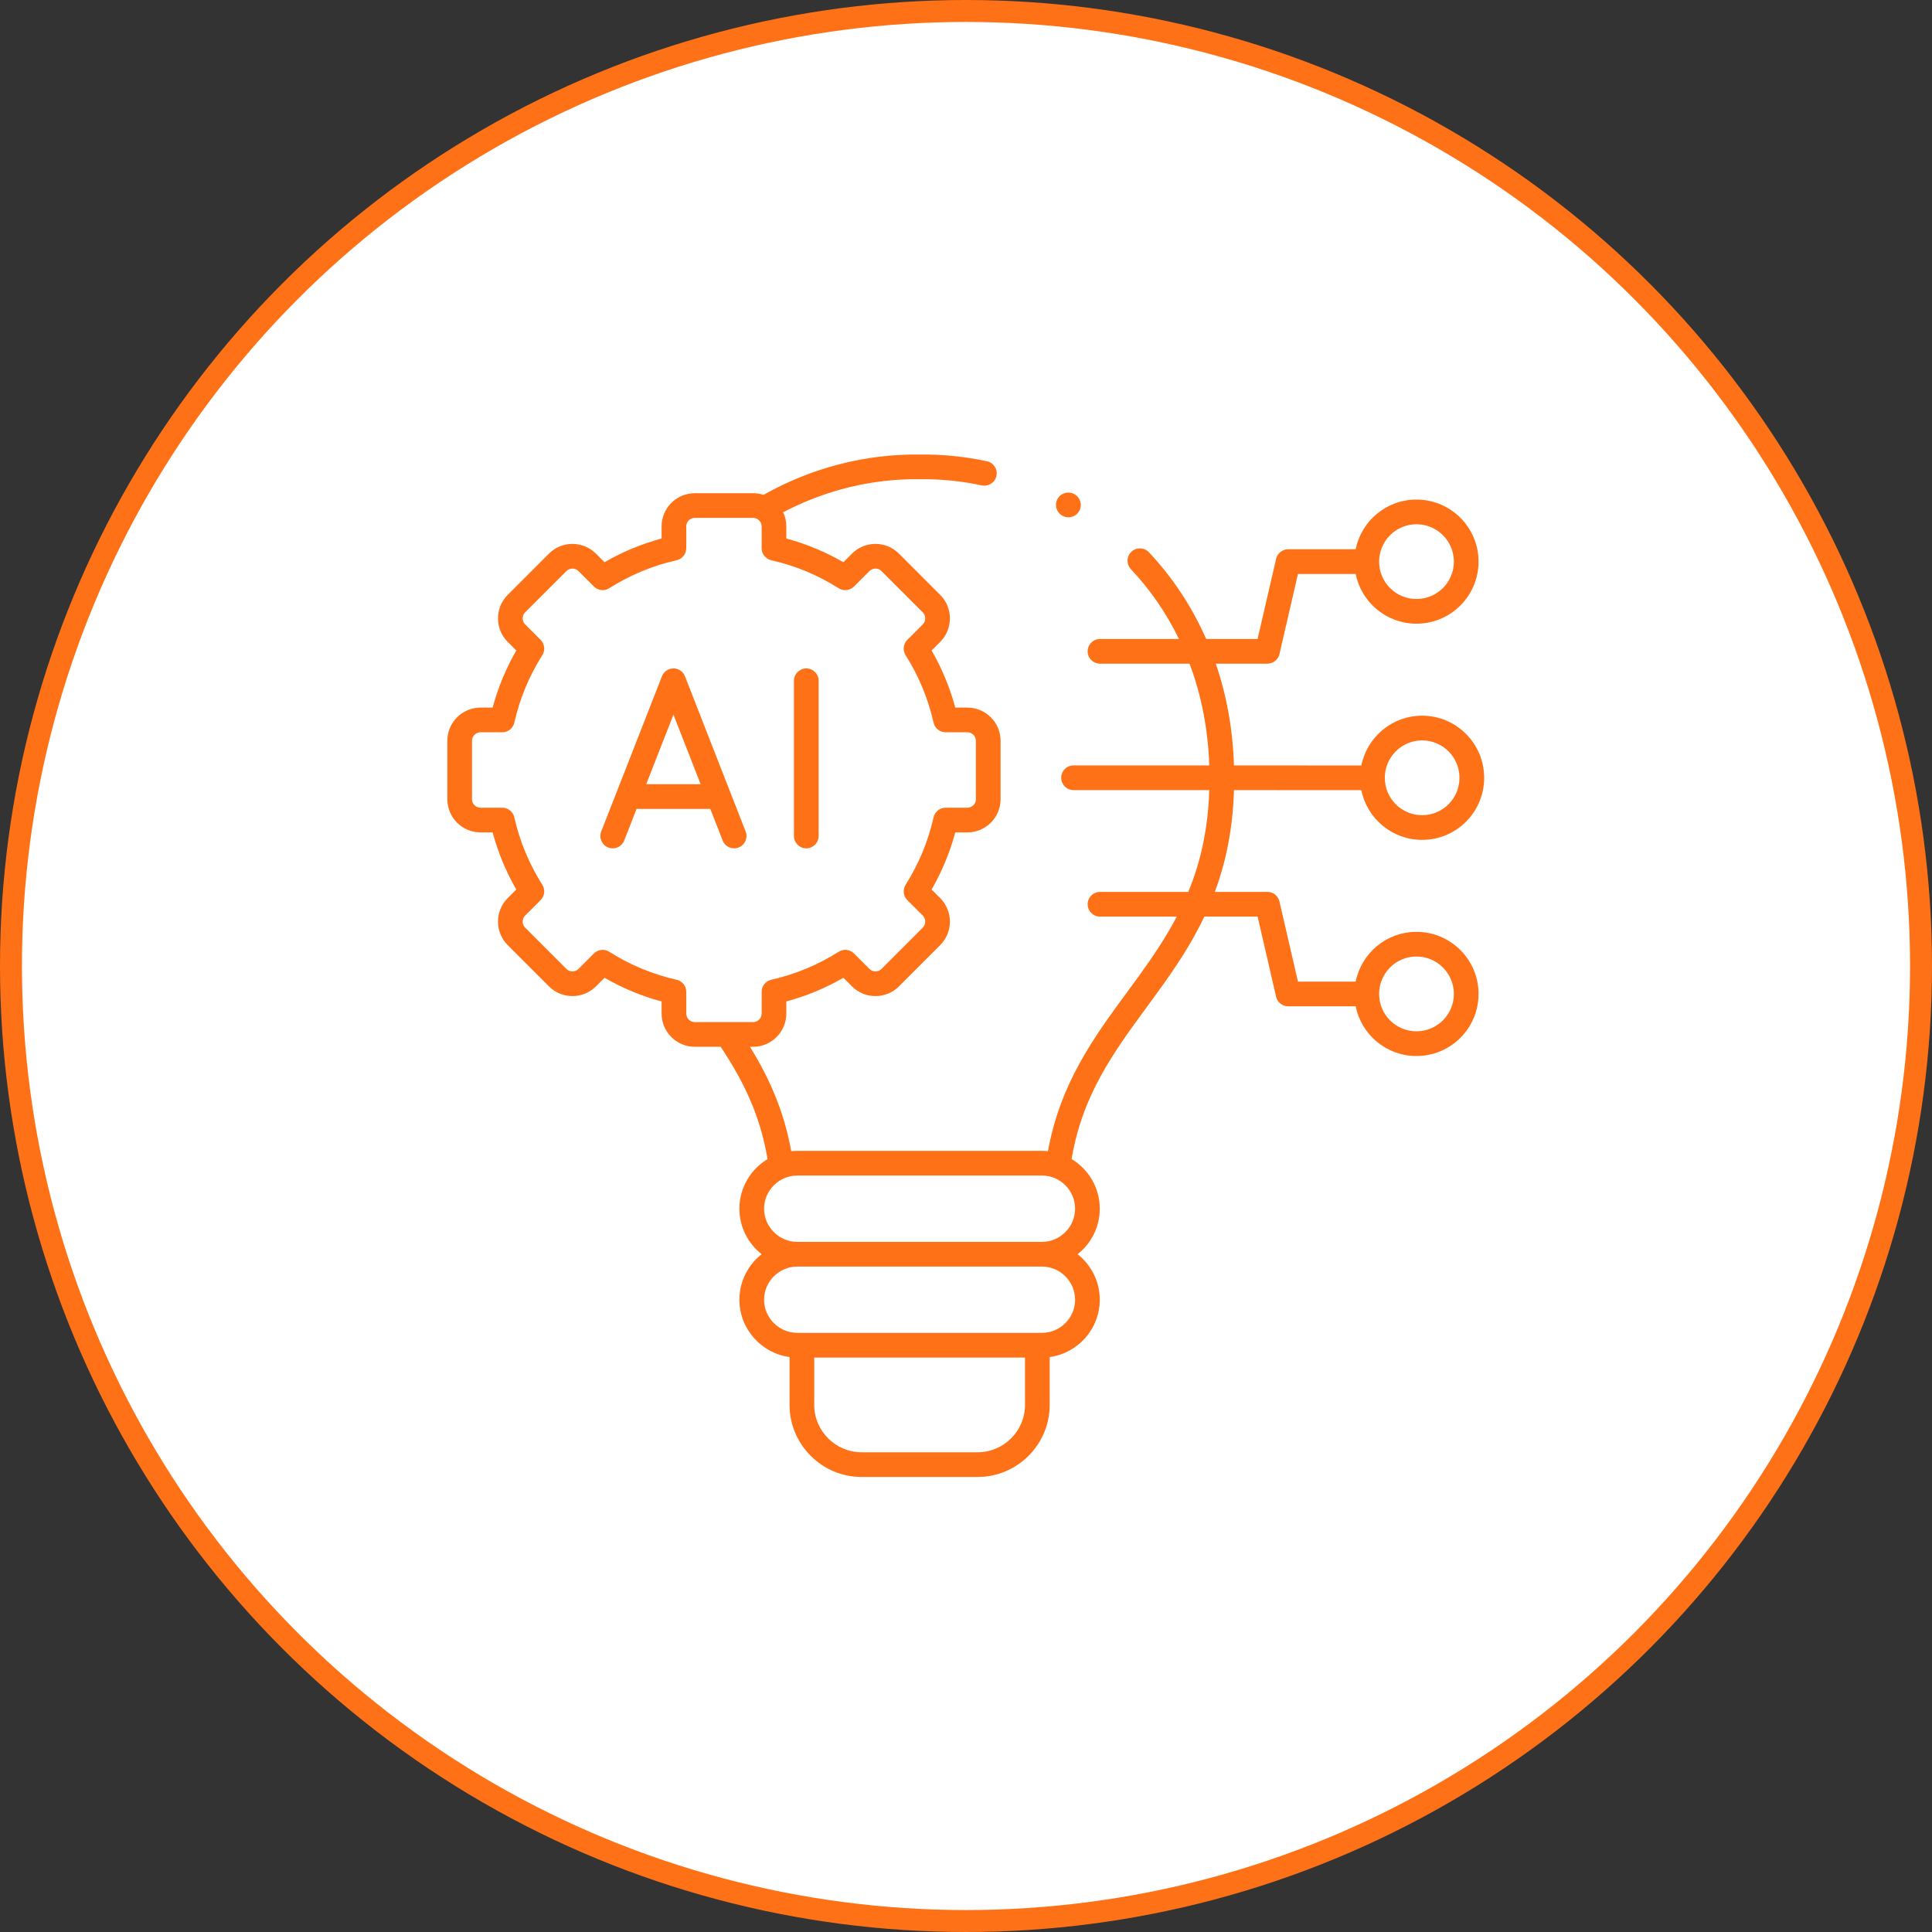<?xml version="1.0" encoding="UTF-8"?>
<svg xmlns="http://www.w3.org/2000/svg" width="88" height="88" viewBox="0 0 88 88" fill="none">
  <rect x="0" y="0" width="88" height="88" fill="#333333" stroke="none"/>
  <circle cx="44" cy="44" r="43.5" fill="white" stroke="#FF7117"></circle>
  <g clip-path="url(#clip0_849_26180)">
    <path fill-rule="evenodd" clip-rule="evenodd" d="M41.888 20.704C42.914 20.691 43.942 20.793 44.954 21.009C45.258 21.075 45.451 21.373 45.386 21.677C45.321 21.981 45.022 22.174 44.719 22.109C43.786 21.909 42.839 21.816 41.895 21.828C41.89 21.828 41.885 21.828 41.88 21.828C39.752 21.799 37.602 22.317 35.672 23.333C35.764 23.529 35.816 23.747 35.816 23.977V24.529C36.737 24.777 37.609 25.143 38.415 25.608L38.807 25.216C38.807 25.216 38.807 25.216 38.807 25.216C39.396 24.627 40.356 24.627 40.945 25.216L42.826 27.098C43.415 27.686 43.414 28.647 42.826 29.236L42.433 29.629C42.898 30.435 43.264 31.308 43.512 32.23H44.063C44.897 32.23 45.575 32.909 45.575 33.742V36.402C45.575 37.235 44.897 37.915 44.063 37.915H43.512C43.264 38.836 42.898 39.709 42.433 40.516L42.826 40.909C43.414 41.498 43.415 42.458 42.826 43.047L40.945 44.929L40.945 44.929C40.356 45.518 39.396 45.518 38.807 44.929L38.415 44.536C37.609 45.002 36.737 45.367 35.816 45.615V46.168C35.816 47 35.137 47.68 34.304 47.68H34.162C34.997 49.033 35.699 50.546 36.04 52.434C36.13 52.425 36.222 52.42 36.314 52.42H47.461C47.552 52.42 47.643 52.425 47.733 52.434C48.293 49.332 49.84 47.229 51.326 45.208C51.508 44.961 51.689 44.715 51.867 44.468C52.491 43.604 53.091 42.724 53.601 41.75H50.104C49.793 41.75 49.541 41.498 49.541 41.187C49.541 40.877 49.793 40.625 50.104 40.625H54.126C54.662 39.32 55.023 37.824 55.082 35.989L48.898 35.988C48.587 35.988 48.336 35.736 48.336 35.426C48.336 35.115 48.588 34.864 48.898 34.864L55.081 34.865C55.023 33.167 54.705 31.618 54.183 30.229L50.104 30.229C49.793 30.229 49.541 29.977 49.541 29.667C49.541 29.357 49.793 29.105 50.104 29.105L53.7 29.105C53.117 27.903 52.372 26.84 51.511 25.924C51.298 25.698 51.309 25.342 51.536 25.13C51.762 24.917 52.118 24.928 52.331 25.154C53.387 26.278 54.278 27.601 54.939 29.105L57.282 29.105L58.125 25.455C58.184 25.2 58.411 25.019 58.673 25.019L61.749 25.019C62.009 23.727 63.149 22.755 64.518 22.755C66.078 22.755 67.346 24.019 67.346 25.581C67.346 27.143 66.078 28.408 64.518 28.408C63.149 28.408 62.009 27.436 61.749 26.144L59.12 26.144L58.277 29.794C58.218 30.049 57.991 30.229 57.729 30.229L55.377 30.229C55.861 31.639 56.152 33.188 56.206 34.865L62.007 34.866C62.267 33.574 63.407 32.599 64.776 32.599C66.338 32.599 67.602 33.868 67.602 35.428C67.602 36.99 66.338 38.255 64.776 38.255C63.408 38.255 62.267 37.282 62.007 35.991L56.207 35.989C56.152 37.798 55.824 39.307 55.333 40.625H57.729C57.991 40.625 58.218 40.806 58.277 41.061L59.12 44.711H61.749C62.009 43.419 63.149 42.444 64.518 42.444C66.079 42.444 67.346 43.712 67.346 45.273C67.346 46.835 66.078 48.1 64.518 48.1C63.149 48.1 62.009 47.127 61.749 45.835H58.673C58.411 45.835 58.184 45.655 58.125 45.4L57.282 41.75H54.857C54.261 43.005 53.527 44.091 52.778 45.127C52.596 45.378 52.415 45.626 52.235 45.871C50.716 47.941 49.296 49.877 48.811 52.794C49.578 53.256 50.093 54.097 50.093 55.054C50.093 55.893 49.698 56.644 49.083 57.128C49.697 57.611 50.093 58.361 50.093 59.2C50.093 60.532 49.097 61.638 47.812 61.811V63.993C47.812 65.8 46.336 67.274 44.53 67.274H39.242C37.438 67.274 35.963 65.8 35.963 63.993V61.811C34.678 61.638 33.679 60.532 33.679 59.2C33.679 58.361 34.076 57.611 34.691 57.128C34.076 56.644 33.679 55.893 33.679 55.054C33.679 54.097 34.194 53.257 34.961 52.796C34.618 50.735 33.807 49.154 32.826 47.68H31.646C30.813 47.68 30.134 47 30.134 46.168V45.615C29.213 45.367 28.341 45.002 27.535 44.536L27.143 44.929C26.554 45.518 25.594 45.518 25.005 44.929L23.124 43.047C22.536 42.458 22.536 41.498 23.124 40.909L23.124 40.909L23.517 40.516C23.052 39.709 22.686 38.836 22.438 37.915H21.887C21.053 37.915 20.375 37.235 20.375 36.402V33.742C20.375 32.909 21.053 32.23 21.887 32.23H22.438C22.686 31.308 23.052 30.436 23.517 29.629L23.124 29.236L23.124 29.236C22.536 28.647 22.536 27.686 23.124 27.098L25.005 25.216C25.005 25.216 25.005 25.216 25.005 25.216C25.594 24.627 26.554 24.627 27.143 25.216C27.143 25.216 27.143 25.216 27.143 25.216L27.535 25.608C28.341 25.143 29.213 24.777 30.134 24.529V23.977C30.134 23.144 30.813 22.465 31.646 22.465H34.304C34.469 22.465 34.628 22.491 34.777 22.54C36.961 21.307 39.434 20.671 41.888 20.704ZM33.133 46.556C33.127 46.556 33.122 46.556 33.117 46.556H31.646C31.434 46.556 31.258 46.38 31.258 46.168V45.175C31.258 44.912 31.076 44.685 30.82 44.627C29.713 44.377 28.678 43.941 27.751 43.352C27.528 43.211 27.238 43.243 27.052 43.429L26.347 44.134C26.198 44.284 25.95 44.284 25.8 44.134L23.919 42.252C23.77 42.102 23.77 41.853 23.92 41.703L24.624 40.999C24.81 40.813 24.842 40.523 24.701 40.3C24.113 39.372 23.676 38.337 23.427 37.229C23.369 36.972 23.141 36.79 22.878 36.79H21.887C21.675 36.79 21.499 36.615 21.499 36.402V33.742C21.499 33.53 21.675 33.354 21.887 33.354H22.878C23.141 33.354 23.369 33.172 23.427 32.915C23.676 31.808 24.113 30.772 24.701 29.844C24.842 29.622 24.81 29.331 24.624 29.145L23.92 28.441C23.77 28.291 23.77 28.042 23.919 27.892C23.919 27.892 23.919 27.892 23.919 27.892L25.8 26.011C25.95 25.861 26.198 25.861 26.347 26.011L27.052 26.715C27.238 26.902 27.528 26.934 27.751 26.793C28.678 26.204 29.713 25.767 30.82 25.518C31.076 25.46 31.258 25.232 31.258 24.969V23.977C31.258 23.765 31.434 23.589 31.646 23.589H34.304C34.516 23.589 34.692 23.765 34.692 23.977V24.969C34.692 25.232 34.874 25.46 35.13 25.518C36.237 25.767 37.272 26.204 38.199 26.793C38.422 26.934 38.712 26.902 38.898 26.715L39.603 26.011C39.752 25.861 40 25.861 40.15 26.011C40.15 26.011 40.15 26.011 40.15 26.011L42.031 27.892C42.18 28.042 42.18 28.291 42.031 28.441L41.326 29.145C41.14 29.332 41.108 29.622 41.249 29.844C41.837 30.772 42.274 31.808 42.523 32.915C42.581 33.172 42.809 33.354 43.072 33.354H44.063C44.275 33.354 44.451 33.53 44.451 33.742V36.402C44.451 36.615 44.275 36.79 44.063 36.79H43.072C42.809 36.79 42.581 36.972 42.523 37.229C42.274 38.337 41.837 39.372 41.249 40.3C41.108 40.523 41.14 40.813 41.326 40.999L42.031 41.703C42.18 41.853 42.18 42.102 42.031 42.252L42.031 42.252L40.15 44.134C40 44.284 39.752 44.284 39.603 44.134L38.898 43.429C38.712 43.243 38.422 43.211 38.199 43.352C37.272 43.941 36.237 44.377 35.13 44.627C34.874 44.685 34.692 44.912 34.692 45.175V46.168C34.692 46.38 34.516 46.556 34.304 46.556H33.133ZM36.314 57.691C35.485 57.691 34.803 58.371 34.803 59.2C34.803 60.029 35.485 60.71 36.314 60.71H47.461C48.289 60.71 48.969 60.03 48.969 59.2C48.969 58.37 48.289 57.691 47.461 57.691H36.314ZM47.461 56.566C48.288 56.566 48.969 55.885 48.969 55.054C48.969 54.224 48.289 53.544 47.461 53.544H36.314C35.485 53.544 34.803 54.225 34.803 55.054C34.803 55.884 35.486 56.566 36.314 56.566H47.461ZM46.688 61.834H37.087V63.993C37.087 65.179 38.06 66.149 39.242 66.149H44.53C45.716 66.149 46.688 65.179 46.688 63.993V61.834ZM48.156 22.749C48.293 22.471 48.63 22.356 48.909 22.493L48.914 22.496C49.193 22.633 49.308 22.97 49.17 23.249C49.033 23.527 48.696 23.642 48.418 23.505L48.412 23.502C48.134 23.365 48.019 23.028 48.156 22.749ZM64.518 23.879C63.579 23.879 62.817 24.641 62.817 25.581C62.817 26.522 63.579 27.284 64.518 27.284C65.458 27.284 66.222 26.521 66.222 25.581C66.222 24.641 65.458 23.879 64.518 23.879ZM30.675 30.446C30.907 30.446 31.114 30.587 31.199 30.803L33.257 36.068C33.26 36.075 33.263 36.083 33.266 36.09L33.963 37.874C34.076 38.163 33.933 38.489 33.644 38.602C33.355 38.715 33.029 38.572 32.916 38.283L32.354 36.846H28.994L28.432 38.283C28.319 38.572 27.992 38.715 27.703 38.602C27.414 38.489 27.271 38.163 27.385 37.873L30.151 30.803C30.236 30.587 30.444 30.445 30.675 30.446ZM29.434 35.721H31.914L30.675 32.551L29.434 35.721ZM36.726 30.446C37.036 30.446 37.288 30.697 37.288 31.008V38.078C37.288 38.389 37.036 38.641 36.726 38.641C36.415 38.641 36.163 38.389 36.163 38.078V31.008C36.163 30.697 36.415 30.446 36.726 30.446ZM64.776 33.724C63.838 33.724 63.076 34.487 63.076 35.428C63.076 36.369 63.837 37.131 64.776 37.131C65.716 37.131 66.477 36.369 66.477 35.428C66.477 34.487 65.715 33.724 64.776 33.724ZM64.518 43.568C63.579 43.568 62.817 44.331 62.817 45.273C62.817 46.214 63.579 46.975 64.518 46.975C65.458 46.975 66.222 46.213 66.222 45.273C66.222 44.332 65.457 43.568 64.518 43.568Z" fill="#FF7117"></path>
  </g>
  <defs>
    <clipPath id="clip0_849_26180">
      <rect width="48" height="48" fill="white" transform="translate(20 20)"></rect>
    </clipPath>
  </defs>
</svg>
